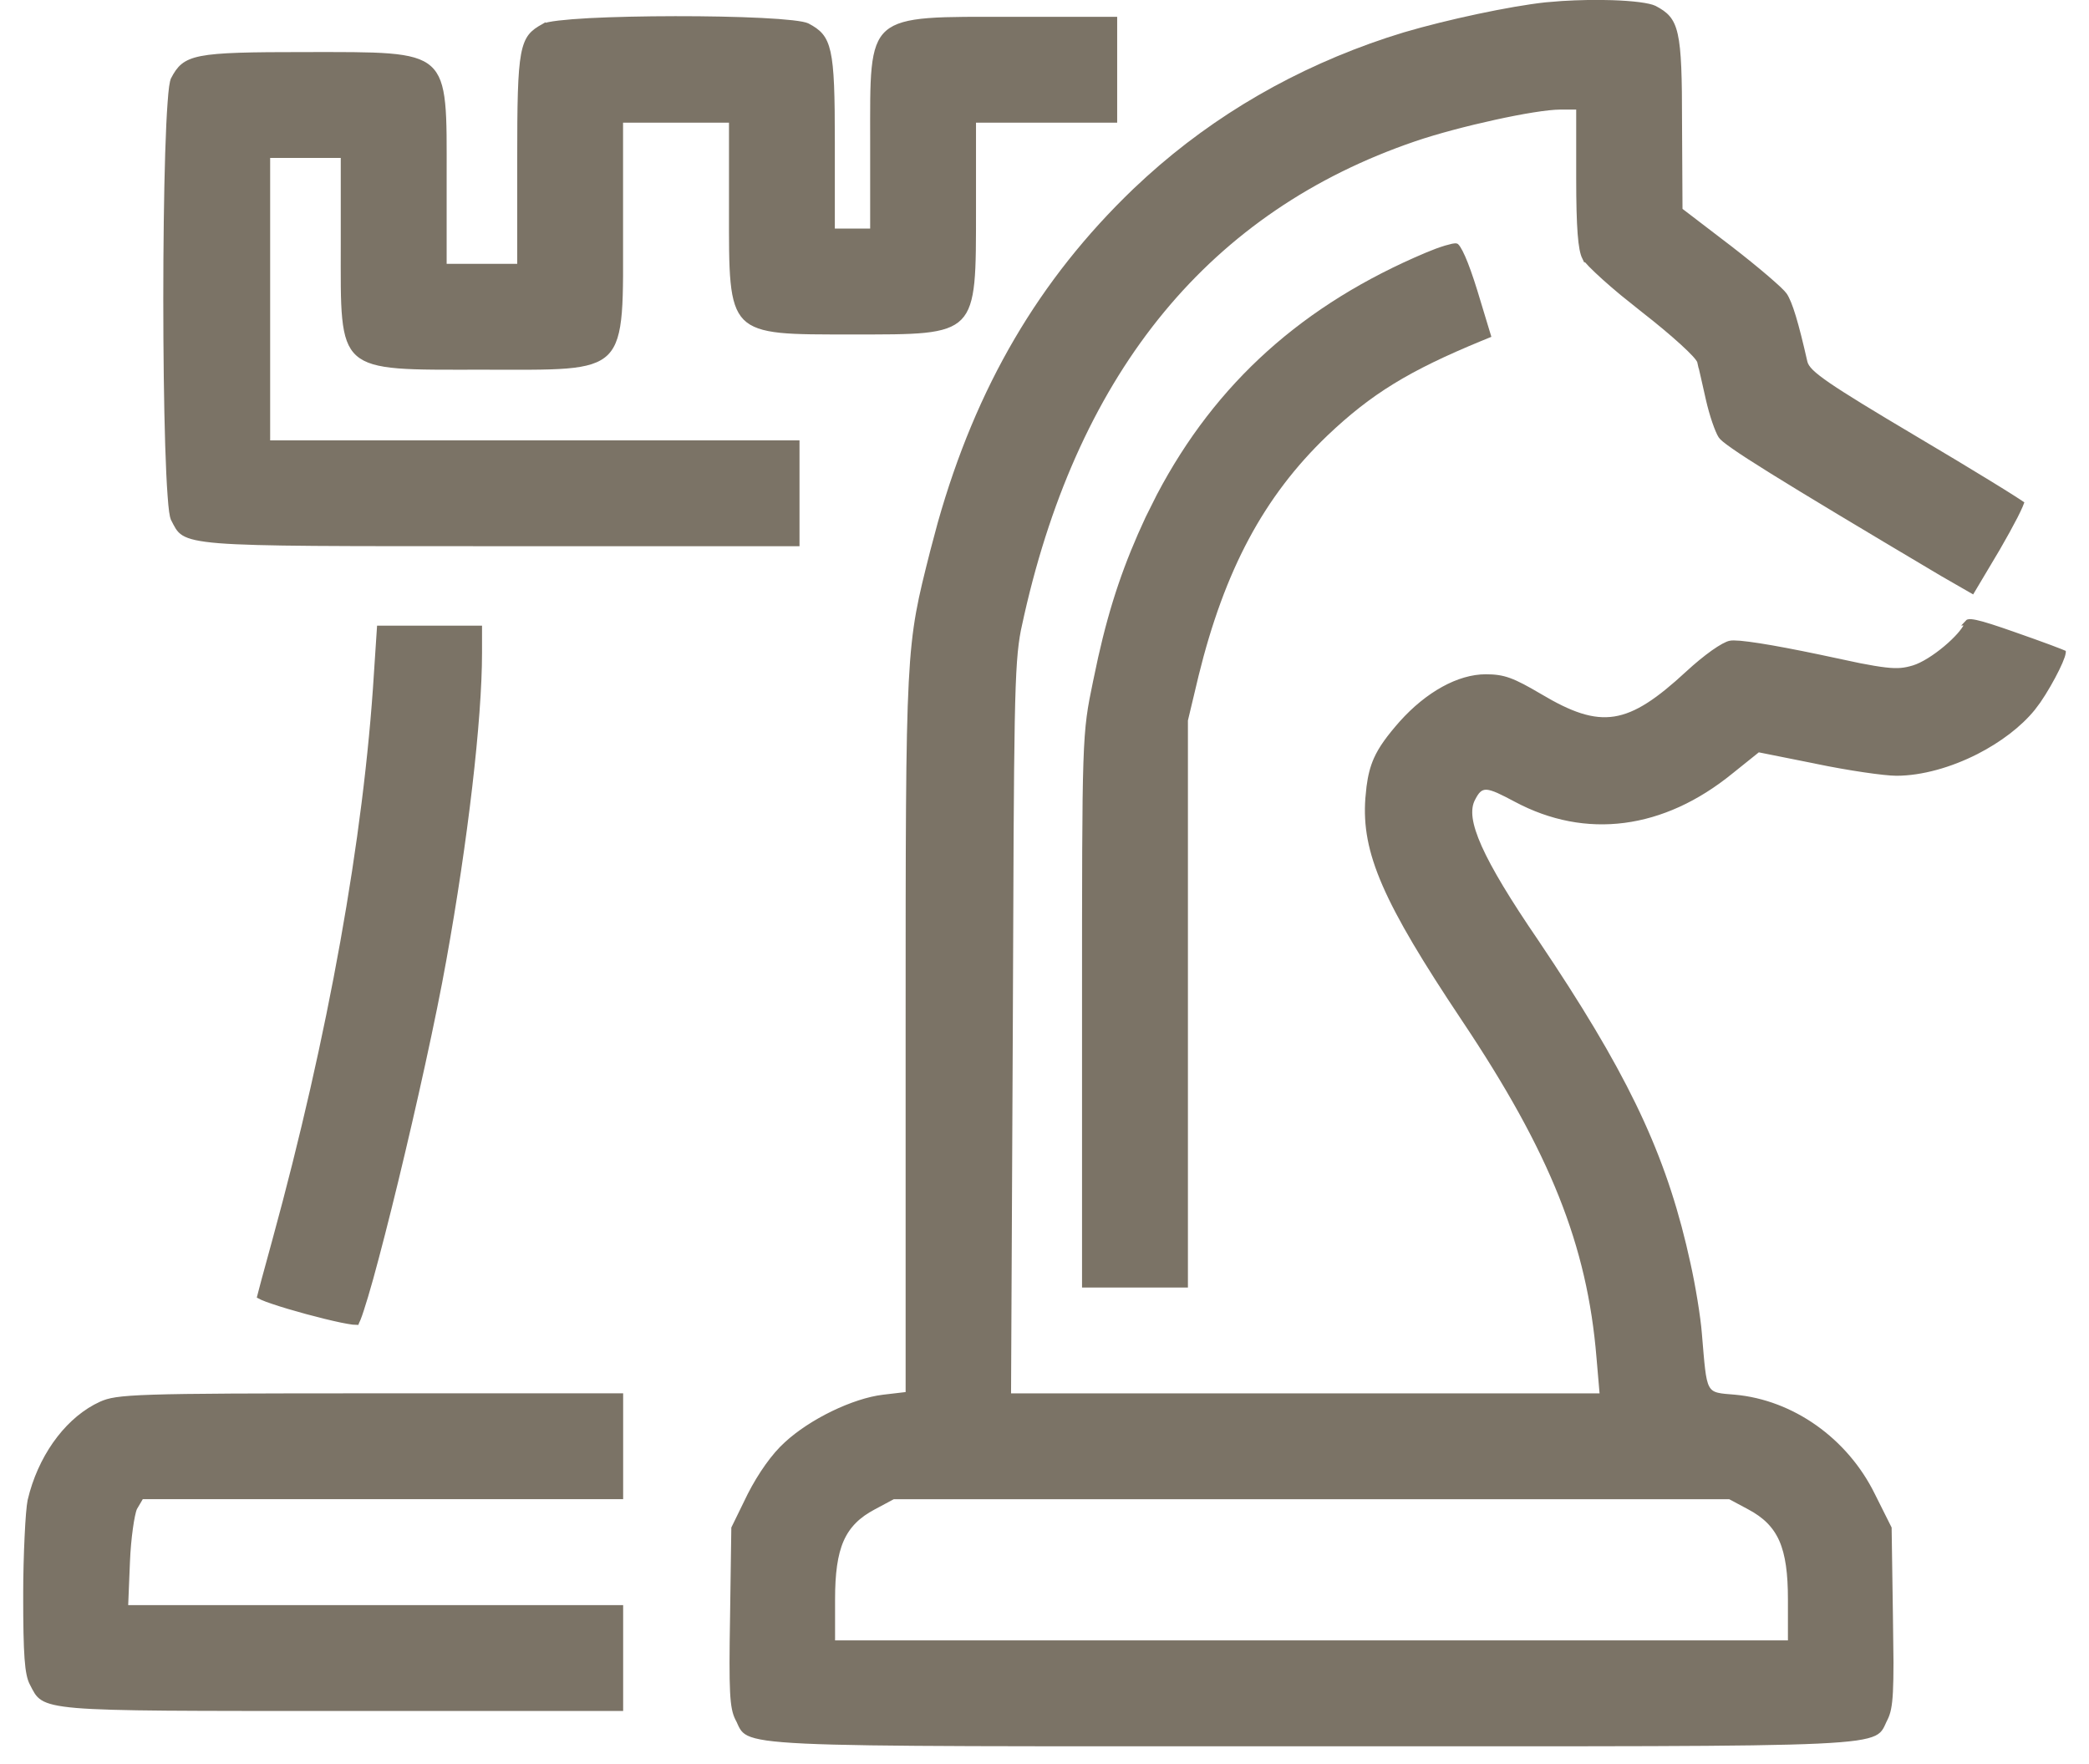 <svg width="45" height="38" viewBox="0 0 45 38" fill="none" xmlns="http://www.w3.org/2000/svg">
<g clip-path="url(#clip0_8469_340)">
<path d="M17.922 34.452C17.922 33.894 17.974 33.483 18.112 33.167C18.253 32.848 18.479 32.631 18.812 32.455L19.221 32.236L19.235 32.228H37.268L37.282 32.236L37.691 32.455C38.024 32.632 38.25 32.848 38.391 33.167C38.529 33.483 38.581 33.894 38.581 34.452V35.402H17.922V34.452ZM19.575 30.045L19.517 30.052L19.032 30.109C18.715 30.146 18.325 30.276 17.947 30.459C17.57 30.642 17.21 30.877 16.95 31.118L16.949 31.119C16.682 31.359 16.393 31.768 16.167 32.21L15.82 32.92L15.793 34.824C15.779 35.632 15.777 36.121 15.793 36.439C15.809 36.757 15.844 36.897 15.899 37.008C15.921 37.048 15.938 37.085 15.952 37.118C15.967 37.152 15.981 37.18 15.996 37.205C16.024 37.252 16.06 37.292 16.134 37.328C16.211 37.365 16.33 37.398 16.523 37.426C16.716 37.453 16.98 37.475 17.342 37.492C18.793 37.56 21.812 37.55 28.251 37.55C34.691 37.55 37.71 37.56 39.161 37.492C39.524 37.475 39.787 37.453 39.98 37.426C40.173 37.398 40.292 37.365 40.369 37.328C40.443 37.292 40.479 37.252 40.507 37.205C40.522 37.18 40.536 37.152 40.551 37.118C40.566 37.086 40.582 37.048 40.603 37.008C40.658 36.897 40.694 36.757 40.71 36.439C40.718 36.28 40.722 36.078 40.722 35.815L40.71 34.824L40.682 32.92L40.327 32.211C39.748 31.033 38.598 30.221 37.368 30.109C37.212 30.096 37.085 30.089 36.99 30.065C36.941 30.053 36.896 30.036 36.856 30.008C36.816 29.979 36.785 29.943 36.76 29.896C36.712 29.807 36.686 29.677 36.664 29.497C36.642 29.315 36.623 29.068 36.595 28.737V28.736C36.567 28.37 36.454 27.689 36.35 27.226C35.88 25.062 35.136 23.413 33.434 20.823L33.081 20.292C32.477 19.408 32.078 18.748 31.858 18.257C31.748 18.011 31.681 17.804 31.657 17.63C31.634 17.456 31.653 17.311 31.718 17.193C31.756 17.12 31.794 17.055 31.842 17.011C31.894 16.963 31.955 16.941 32.03 16.945C32.101 16.95 32.183 16.977 32.282 17.02C32.383 17.065 32.507 17.129 32.663 17.212C34.166 18.015 35.811 17.803 37.276 16.611L37.846 16.154L37.87 16.135L37.901 16.141L39.136 16.388L39.137 16.389C39.821 16.531 40.594 16.644 40.853 16.644C41.391 16.643 42.01 16.467 42.568 16.183C43.055 15.934 43.491 15.606 43.78 15.25L43.896 15.095C44.041 14.884 44.191 14.621 44.297 14.405C44.35 14.297 44.391 14.202 44.414 14.133C44.424 14.104 44.428 14.081 44.431 14.065C44.416 14.059 44.397 14.05 44.372 14.04C44.316 14.018 44.236 13.987 44.139 13.951C43.944 13.879 43.681 13.784 43.397 13.685C42.977 13.537 42.717 13.453 42.56 13.42C42.48 13.403 42.435 13.401 42.411 13.405C42.404 13.406 42.401 13.408 42.4 13.408C42.401 13.407 42.4 13.407 42.4 13.41L42.398 13.415L42.37 13.479C42.336 13.544 42.283 13.614 42.222 13.685C42.138 13.78 42.033 13.881 41.919 13.976C41.694 14.164 41.427 14.337 41.224 14.398C41.039 14.453 40.891 14.476 40.605 14.442C40.464 14.426 40.288 14.396 40.056 14.351L39.166 14.162C38.668 14.058 38.232 13.975 37.9 13.923C37.733 13.897 37.594 13.879 37.486 13.869C37.376 13.86 37.306 13.86 37.275 13.867L37.272 13.868C37.242 13.873 37.195 13.892 37.131 13.927C37.068 13.961 36.993 14.01 36.91 14.068C36.746 14.185 36.553 14.343 36.365 14.517C35.738 15.096 35.268 15.423 34.785 15.499C34.3 15.575 33.816 15.396 33.168 15.01C32.869 14.834 32.675 14.73 32.507 14.669C32.342 14.609 32.199 14.591 32.005 14.591C31.433 14.591 30.765 14.957 30.201 15.586C29.927 15.898 29.762 16.124 29.657 16.359C29.579 16.535 29.533 16.719 29.503 16.95L29.478 17.2C29.394 18.352 29.846 19.399 31.548 21.947C33.452 24.794 34.256 26.801 34.457 29.239L34.523 30.009L34.529 30.081H21.713V30.014L21.751 22.098C21.776 15.259 21.779 14.323 21.927 13.56L22 13.227C23.202 7.925 26.037 4.492 30.463 2.981C30.937 2.819 31.588 2.648 32.187 2.517C32.783 2.386 33.337 2.294 33.611 2.294H34.02V3.833C34.02 4.374 34.03 4.76 34.051 5.033C34.072 5.307 34.104 5.459 34.145 5.542L34.146 5.541C34.16 5.567 34.203 5.62 34.278 5.697C34.352 5.772 34.45 5.866 34.566 5.97C34.681 6.074 34.814 6.188 34.957 6.307L35.41 6.67C35.734 6.922 36.03 7.17 36.248 7.369C36.357 7.468 36.447 7.556 36.512 7.626C36.544 7.661 36.57 7.693 36.59 7.72C36.607 7.743 36.624 7.772 36.63 7.8L36.631 7.799C36.66 7.914 36.737 8.268 36.813 8.599C36.85 8.763 36.899 8.934 36.948 9.078C36.998 9.224 37.046 9.335 37.078 9.384L37.079 9.386C37.087 9.399 37.11 9.424 37.158 9.464C37.205 9.502 37.27 9.551 37.358 9.612C37.533 9.735 37.794 9.903 38.163 10.133C38.901 10.592 40.069 11.294 41.846 12.349L42.481 12.714L43.019 11.81C43.17 11.55 43.305 11.304 43.4 11.119C43.447 11.027 43.483 10.95 43.507 10.895C43.515 10.875 43.52 10.859 43.525 10.847C43.519 10.843 43.513 10.837 43.505 10.832C43.472 10.81 43.424 10.779 43.363 10.74C43.242 10.663 43.07 10.555 42.859 10.426C42.438 10.167 41.863 9.821 41.236 9.45C40.292 8.89 39.718 8.539 39.373 8.303C39.201 8.184 39.083 8.093 39.005 8.016C38.927 7.939 38.884 7.871 38.868 7.802C38.773 7.384 38.693 7.065 38.621 6.828C38.549 6.59 38.487 6.442 38.432 6.361L38.431 6.36C38.417 6.339 38.375 6.294 38.305 6.227C38.236 6.163 38.145 6.082 38.038 5.99C37.824 5.807 37.547 5.582 37.258 5.359L36.203 4.552L36.177 4.531V4.499L36.167 2.665C36.167 1.65 36.153 1.09 36.076 0.751C36.039 0.584 35.987 0.476 35.918 0.394C35.849 0.312 35.758 0.252 35.633 0.186C35.577 0.159 35.464 0.133 35.303 0.112C35.143 0.092 34.944 0.077 34.724 0.07C34.393 0.06 34.015 0.065 33.651 0.088L33.295 0.117C32.534 0.2 31.191 0.486 30.266 0.759L29.898 0.875C27.946 1.523 26.211 2.527 24.747 3.851L24.458 4.119C22.436 6.061 21.088 8.361 20.264 11.278L20.106 11.87C19.84 12.923 19.708 13.42 19.642 14.697C19.575 15.979 19.575 18.044 19.575 22.231V30.045Z" fill="#7B7366" stroke="#7B7366" stroke-width="0.133"/>
<path d="M10.809 11.699H17.156V9.552H5.753V3.336H7.407V5.256C7.407 5.959 7.399 6.474 7.438 6.855C7.476 7.236 7.558 7.465 7.722 7.611C7.887 7.759 8.149 7.834 8.58 7.869C9.01 7.904 9.59 7.897 10.381 7.897C11.182 7.897 11.767 7.907 12.198 7.872C12.63 7.837 12.889 7.756 13.052 7.592C13.214 7.427 13.294 7.164 13.329 6.725C13.347 6.505 13.353 6.247 13.355 5.941V2.576H15.77V4.496C15.77 5.187 15.766 5.696 15.804 6.075C15.841 6.455 15.919 6.688 16.065 6.837C16.212 6.986 16.44 7.064 16.812 7.103C17.184 7.141 17.685 7.138 18.363 7.138C19.042 7.138 19.543 7.141 19.915 7.103C20.288 7.064 20.516 6.986 20.662 6.837C20.809 6.688 20.885 6.455 20.923 6.075C20.96 5.696 20.958 5.187 20.958 4.496V2.576H23.999V0.429H21.832C21.03 0.429 20.44 0.422 20.004 0.456C19.566 0.49 19.299 0.565 19.131 0.712C18.965 0.857 18.882 1.086 18.843 1.467C18.804 1.848 18.811 2.365 18.811 3.07V4.99H17.917V3.07C17.917 2.041 17.903 1.475 17.826 1.132C17.788 0.963 17.737 0.854 17.668 0.772C17.599 0.689 17.508 0.629 17.383 0.563C17.367 0.555 17.332 0.545 17.274 0.533C17.219 0.522 17.147 0.512 17.061 0.502C16.89 0.483 16.663 0.466 16.401 0.453C15.877 0.427 15.212 0.414 14.546 0.415C13.88 0.416 13.216 0.43 12.694 0.457C12.434 0.471 12.209 0.489 12.039 0.509C11.954 0.519 11.884 0.53 11.829 0.541C11.772 0.553 11.739 0.563 11.726 0.571L11.692 0.514L11.703 0.533L11.726 0.571L11.724 0.572C11.598 0.64 11.509 0.7 11.442 0.785C11.376 0.87 11.326 0.988 11.29 1.179C11.218 1.564 11.208 2.222 11.208 3.45V5.75H9.555V3.83C9.555 3.127 9.562 2.612 9.523 2.231C9.485 1.85 9.403 1.621 9.239 1.475C9.074 1.327 8.812 1.253 8.381 1.218C7.951 1.183 7.371 1.188 6.58 1.188C5.37 1.188 4.722 1.199 4.342 1.273C4.154 1.31 4.038 1.362 3.953 1.431C3.868 1.5 3.808 1.592 3.74 1.723C3.738 1.728 3.733 1.743 3.727 1.77C3.721 1.796 3.715 1.83 3.709 1.872C3.697 1.957 3.687 2.07 3.677 2.208C3.656 2.484 3.639 2.858 3.625 3.297C3.598 4.174 3.584 5.309 3.584 6.444C3.584 7.579 3.598 8.714 3.625 9.591C3.639 10.029 3.656 10.403 3.677 10.68C3.687 10.818 3.697 10.931 3.709 11.016C3.715 11.058 3.721 11.092 3.727 11.118C3.733 11.145 3.738 11.159 3.74 11.164L3.741 11.165C3.821 11.319 3.855 11.408 3.967 11.477C4.083 11.548 4.289 11.6 4.721 11.635C5.58 11.703 7.281 11.699 10.809 11.699Z" fill="#7B7366"/>
<path d="M11.726 0.571C11.739 0.563 11.772 0.553 11.829 0.541C11.884 0.53 11.954 0.519 12.039 0.509C12.209 0.489 12.434 0.471 12.694 0.457C13.216 0.43 13.88 0.416 14.546 0.415C15.212 0.414 15.877 0.427 16.401 0.453C16.663 0.466 16.89 0.483 17.061 0.502C17.147 0.512 17.219 0.522 17.274 0.533C17.332 0.545 17.367 0.555 17.383 0.563C17.508 0.629 17.599 0.689 17.668 0.772C17.737 0.854 17.788 0.963 17.826 1.132C17.903 1.475 17.917 2.041 17.917 3.07V4.99H18.811V3.07C18.811 2.365 18.804 1.848 18.843 1.467C18.882 1.086 18.965 0.857 19.131 0.712C19.299 0.565 19.566 0.49 20.004 0.456C20.44 0.422 21.03 0.429 21.832 0.429H23.999V2.576H20.958V4.496C20.958 5.187 20.96 5.696 20.923 6.075C20.885 6.455 20.809 6.688 20.662 6.837C20.516 6.986 20.288 7.064 19.915 7.103C19.543 7.141 19.042 7.138 18.363 7.138C17.685 7.138 17.184 7.141 16.812 7.103C16.44 7.064 16.212 6.986 16.065 6.837C15.919 6.688 15.841 6.455 15.804 6.075C15.766 5.696 15.77 5.187 15.77 4.496V2.576H13.355V5.941C13.353 6.247 13.347 6.505 13.329 6.725C13.294 7.164 13.214 7.427 13.052 7.592C12.889 7.756 12.63 7.837 12.198 7.872C11.767 7.907 11.182 7.897 10.381 7.897C9.59 7.897 9.01 7.904 8.58 7.869C8.149 7.834 7.887 7.759 7.722 7.611C7.558 7.465 7.476 7.236 7.438 6.855C7.399 6.474 7.407 5.959 7.407 5.256V3.336H5.753V9.552H17.156V11.699H10.809C7.281 11.699 5.58 11.703 4.721 11.635C4.289 11.6 4.083 11.548 3.967 11.477C3.855 11.408 3.821 11.319 3.741 11.165L3.74 11.164C3.738 11.159 3.733 11.145 3.727 11.118C3.721 11.092 3.715 11.058 3.709 11.016C3.697 10.931 3.687 10.818 3.677 10.68C3.656 10.403 3.639 10.029 3.625 9.591C3.598 8.714 3.584 7.579 3.584 6.444C3.584 5.309 3.598 4.174 3.625 3.297C3.639 2.858 3.656 2.484 3.677 2.208C3.687 2.07 3.697 1.957 3.709 1.872C3.715 1.83 3.721 1.796 3.727 1.77C3.733 1.743 3.738 1.728 3.74 1.723C3.808 1.592 3.868 1.5 3.953 1.431C4.038 1.362 4.154 1.31 4.342 1.273C4.722 1.199 5.37 1.188 6.58 1.188C7.371 1.188 7.951 1.183 8.381 1.218C8.812 1.253 9.074 1.327 9.239 1.475C9.403 1.621 9.485 1.85 9.523 2.231C9.562 2.612 9.555 3.127 9.555 3.83V5.75H11.208V3.45C11.208 2.222 11.218 1.564 11.29 1.179C11.326 0.988 11.376 0.87 11.442 0.785C11.509 0.7 11.598 0.64 11.724 0.572L11.726 0.571ZM11.726 0.571L11.692 0.514L11.703 0.533L11.726 0.571Z" stroke="#7B7366" stroke-width="0.133"/>
<path d="M25.523 27.668V15.516L25.524 15.508L25.753 14.548V14.547C26.316 12.257 27.166 10.658 28.546 9.336C29.504 8.426 30.319 7.928 31.893 7.279H31.894L32.045 7.217L31.76 6.277C31.665 5.97 31.576 5.72 31.5 5.548C31.462 5.462 31.428 5.397 31.4 5.354C31.386 5.332 31.374 5.317 31.366 5.31C31.365 5.309 31.364 5.308 31.363 5.308C31.353 5.308 31.33 5.308 31.295 5.315C31.255 5.324 31.204 5.337 31.146 5.354C31.088 5.372 31.024 5.393 30.956 5.418L30.747 5.501C28.115 6.609 26.241 8.289 24.981 10.683L24.737 11.171C24.282 12.147 23.979 13.022 23.72 14.177L23.611 14.69C23.375 15.832 23.375 15.833 23.375 21.785V27.668H25.523Z" fill="#7B7366" stroke="#7B7366" stroke-width="0.133"/>
<path d="M7.677 28.465C7.684 28.451 7.693 28.432 7.703 28.408C7.723 28.36 7.746 28.293 7.773 28.21C7.828 28.044 7.896 27.816 7.973 27.54C8.126 26.987 8.317 26.244 8.514 25.432C8.908 23.806 9.33 21.902 9.548 20.679C10.013 18.105 10.317 15.495 10.317 14.066V13.544H8.185L8.122 14.499C7.903 18.059 7.132 22.34 5.934 26.714C5.843 27.042 5.761 27.346 5.7 27.571C5.67 27.684 5.645 27.777 5.628 27.844C5.62 27.875 5.615 27.9 5.61 27.918C5.621 27.924 5.636 27.931 5.654 27.939C5.709 27.964 5.789 27.993 5.888 28.026C6.084 28.093 6.348 28.171 6.614 28.243C6.881 28.315 7.149 28.381 7.354 28.424C7.457 28.445 7.544 28.46 7.605 28.468C7.635 28.471 7.657 28.473 7.672 28.473C7.673 28.47 7.675 28.468 7.677 28.465Z" fill="#7B7366" stroke="#7B7366" stroke-width="0.133"/>
<path d="M7.39 36.789H13.357V34.642H2.692L2.695 34.572L2.733 33.641C2.743 33.387 2.767 33.131 2.796 32.922C2.81 32.818 2.826 32.724 2.842 32.648C2.857 32.575 2.873 32.514 2.891 32.476L2.895 32.469L3.018 32.26L3.037 32.227H13.357V30.08H7.988C5.441 30.08 4.074 30.084 3.299 30.109C2.522 30.134 2.348 30.18 2.181 30.255C1.517 30.557 0.958 31.276 0.706 32.151L0.66 32.328C0.638 32.437 0.614 32.718 0.597 33.09C0.579 33.46 0.566 33.915 0.566 34.365C0.566 35.007 0.574 35.43 0.595 35.72C0.616 36.01 0.651 36.157 0.701 36.254L0.702 36.255C0.781 36.408 0.818 36.497 0.928 36.566C1.041 36.638 1.239 36.69 1.648 36.725C2.464 36.793 4.071 36.789 7.39 36.789Z" fill="#7B7366" stroke="#7B7366" stroke-width="0.133"/>
</g>
<defs>
<clipPath id="clip0_8469_340">
<rect width="44" height="38" fill="white" transform="translate(0.5)"/>
</clipPath>
</defs>
</svg>

